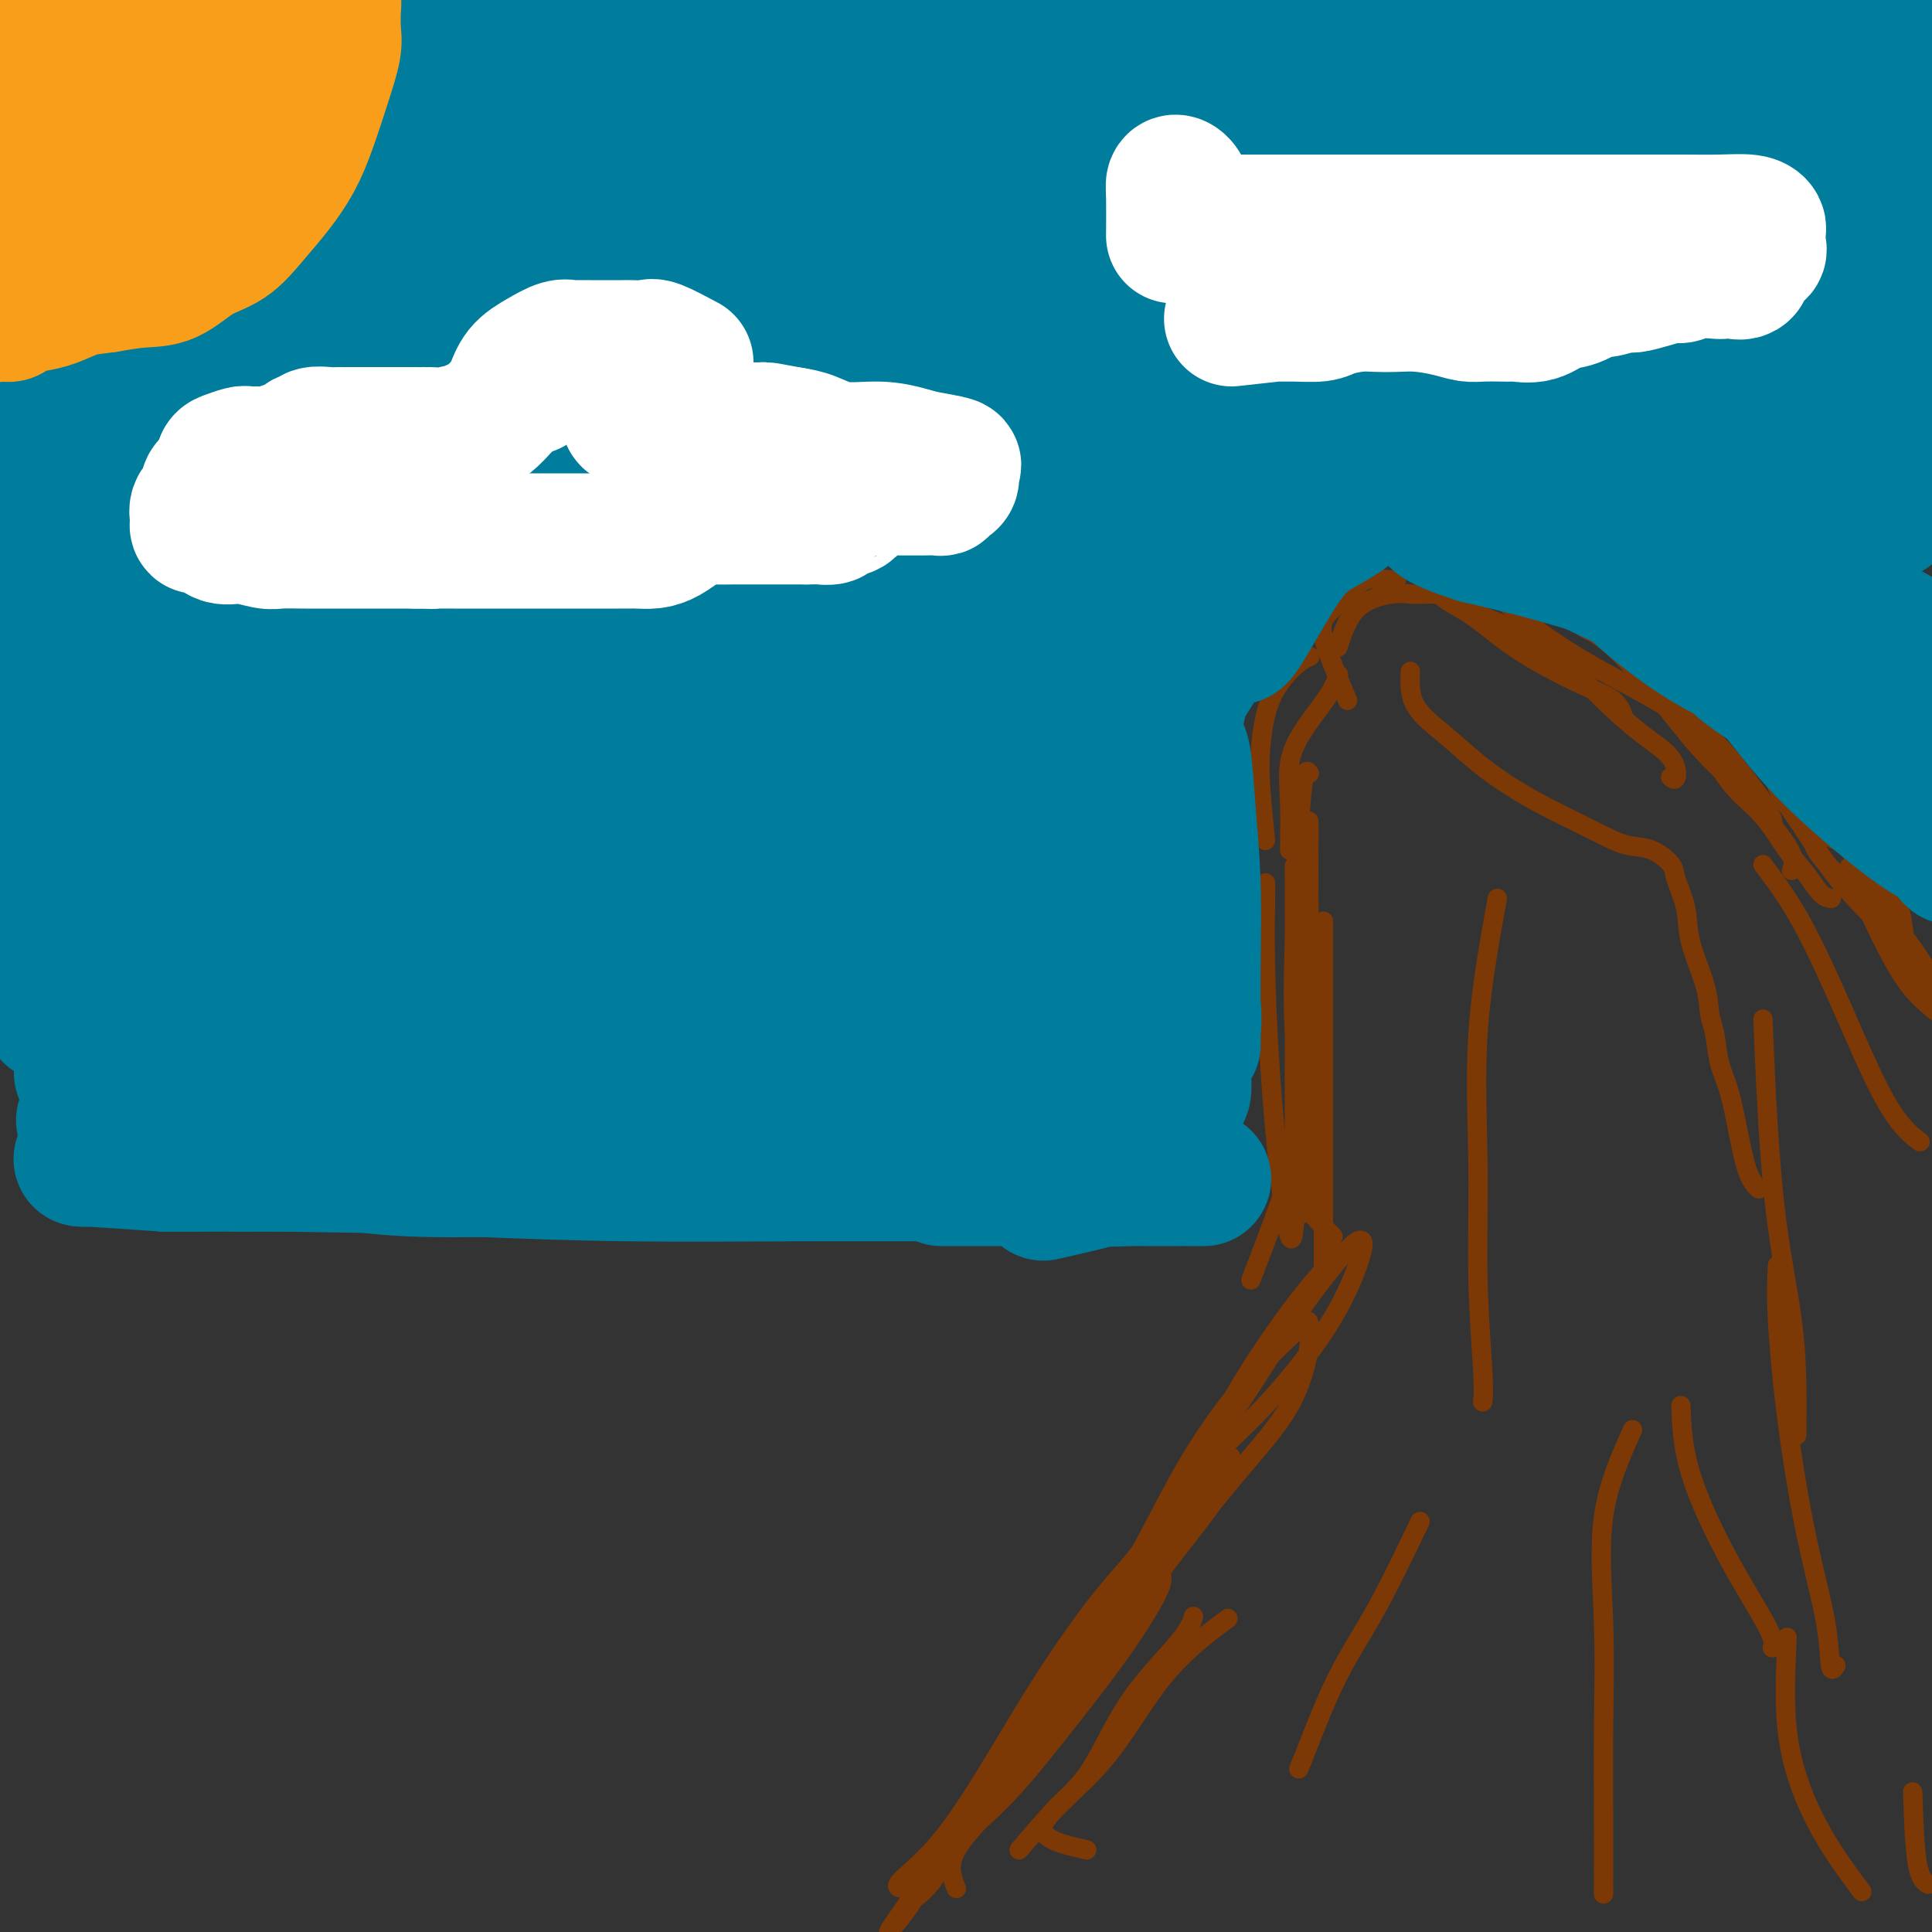 <svg viewBox='0 0 400 400' version='1.1' xmlns='http://www.w3.org/2000/svg' xmlns:xlink='http://www.w3.org/1999/xlink'><rect x="0" y="0" width="400" height="400" fill="#333333" stroke="none"/><g fill='none' stroke='#7C3805' stroke-width='4' stroke-linecap='round' stroke-linejoin='round'><path d='M225,383c-4.864,-1.099 -9.729,-2.198 -9,-5c0.729,-2.802 7.051,-7.308 12,-13c4.949,-5.692 8.525,-12.571 13,-18c4.475,-5.429 9.850,-9.408 12,-11c2.150,-1.592 1.075,-0.796 0,0'/><path d='M211,383c2.756,-3.236 5.513,-6.472 8,-9c2.487,-2.528 4.705,-4.349 7,-8c2.295,-3.651 4.667,-9.133 8,-14c3.333,-4.867 7.628,-9.118 10,-12c2.372,-2.882 2.821,-4.395 3,-5c0.179,-0.605 0.090,-0.303 0,0'/><path d='M198,391c-0.928,-2.331 -1.857,-4.662 0,-8c1.857,-3.338 6.498,-7.683 10,-12c3.502,-4.317 5.865,-8.607 9,-13c3.135,-4.393 7.041,-8.888 10,-13c2.959,-4.112 4.969,-7.841 7,-11c2.031,-3.159 4.081,-5.747 5,-7c0.919,-1.253 0.706,-1.169 1,-1c0.294,0.169 1.093,0.424 0,3c-1.093,2.576 -4.079,7.475 -8,13c-3.921,5.525 -8.777,11.678 -13,17c-4.223,5.322 -7.814,9.815 -12,14c-4.186,4.185 -8.967,8.064 -12,11c-3.033,2.936 -4.319,4.931 -6,6c-1.681,1.069 -3.755,1.213 -3,0c0.755,-1.213 4.341,-3.784 8,-8c3.659,-4.216 7.391,-10.077 11,-16c3.609,-5.923 7.097,-11.907 11,-18c3.903,-6.093 8.223,-12.295 12,-17c3.777,-4.705 7.010,-7.914 9,-11c1.990,-3.086 2.737,-6.048 3,-5c0.263,1.048 0.042,6.107 -2,11c-2.042,4.893 -5.906,9.621 -10,15c-4.094,5.379 -8.417,11.411 -13,17c-4.583,5.589 -9.426,10.736 -13,16c-3.574,5.264 -5.878,10.647 -8,14c-2.122,3.353 -4.061,4.677 -6,6'/><path d='M188,394c-7.782,10.901 -2.238,4.152 0,1c2.238,-3.152 1.171,-2.707 3,-5c1.829,-2.293 6.553,-7.323 11,-13c4.447,-5.677 8.618,-12.000 13,-18c4.382,-6.000 8.974,-11.677 13,-17c4.026,-5.323 7.484,-10.292 11,-15c3.516,-4.708 7.089,-9.153 10,-13c2.911,-3.847 5.159,-7.094 6,-9c0.841,-1.906 0.273,-2.469 0,-3c-0.273,-0.531 -0.252,-1.029 -2,1c-1.748,2.029 -5.264,6.585 -9,12c-3.736,5.415 -7.693,11.688 -12,18c-4.307,6.312 -8.965,12.662 -13,18c-4.035,5.338 -7.447,9.664 -10,13c-2.553,3.336 -4.246,5.683 -5,7c-0.754,1.317 -0.567,1.603 0,1c0.567,-0.603 1.515,-2.096 4,-6c2.485,-3.904 6.508,-10.220 11,-17c4.492,-6.780 9.452,-14.026 14,-22c4.548,-7.974 8.685,-16.677 13,-24c4.315,-7.323 8.809,-13.266 13,-18c4.191,-4.734 8.078,-8.260 10,-10c1.922,-1.740 1.879,-1.693 2,-1c0.121,0.693 0.408,2.032 0,5c-0.408,2.968 -1.509,7.565 -4,12c-2.491,4.435 -6.371,8.708 -10,13c-3.629,4.292 -7.005,8.603 -10,12c-2.995,3.397 -5.607,5.880 -7,7c-1.393,1.120 -1.567,0.879 -2,1c-0.433,0.121 -1.124,0.606 0,-2c1.124,-2.606 4.062,-8.303 7,-14'/><path d='M245,308c2.955,-5.544 7.842,-11.904 12,-18c4.158,-6.096 7.586,-11.929 11,-17c3.414,-5.071 6.815,-9.382 9,-12c2.185,-2.618 3.155,-3.544 4,-4c0.845,-0.456 1.566,-0.444 1,2c-0.566,2.444 -2.417,7.319 -5,12c-2.583,4.681 -5.897,9.168 -9,13c-3.103,3.832 -5.996,7.010 -9,10c-3.004,2.990 -6.121,5.791 -8,8c-1.879,2.209 -2.520,3.824 -2,2c0.520,-1.824 2.201,-7.087 6,-14c3.799,-6.913 9.715,-15.477 14,-21c4.285,-5.523 6.939,-8.007 8,-9c1.061,-0.993 0.531,-0.497 0,0'/><path d='M274,262c0.000,-3.804 0.000,-7.607 0,-11c0.000,-3.393 0.000,-6.375 0,-11c0.000,-4.625 0.000,-10.892 0,-16c0.000,-5.108 0.000,-9.055 0,-12c0.000,-2.945 0.000,-4.887 0,-5c0.000,-0.113 0.000,1.604 0,5c0.000,3.396 0.000,8.472 0,13c0.000,4.528 0.000,8.507 0,12c0.000,3.493 0.000,6.500 0,9c0.000,2.500 0.000,4.495 0,4c0.000,-0.495 0.000,-3.478 0,-7c0.000,-3.522 0.000,-7.583 0,-13c0.000,-5.417 0.000,-12.189 0,-18c0.000,-5.811 0.000,-10.661 0,-14c0.000,-3.339 -0.000,-5.165 0,-6c0.000,-0.835 -0.000,-0.678 0,-1c0.000,-0.322 -0.000,-1.125 0,1c0.000,2.125 -0.000,7.176 0,13c0.000,5.824 -0.000,12.420 0,18c0.000,5.580 -0.000,10.145 0,14c0.000,3.855 -0.000,6.999 0,9c0.000,2.001 0.000,2.857 0,3c0.000,0.143 0.000,-0.429 0,-1'/><path d='M274,248c-0.121,7.081 -0.425,-3.216 -1,-11c-0.575,-7.784 -1.422,-13.055 -2,-20c-0.578,-6.945 -0.887,-15.564 -1,-22c-0.113,-6.436 -0.030,-10.691 0,-14c0.030,-3.309 0.008,-5.673 0,-4c-0.008,1.673 -0.002,7.384 0,14c0.002,6.616 -0.000,14.138 0,22c0.000,7.862 0.002,16.065 0,22c-0.002,5.935 -0.008,9.602 0,12c0.008,2.398 0.030,3.526 0,4c-0.030,0.474 -0.113,0.294 0,-2c0.113,-2.294 0.423,-6.703 0,-13c-0.423,-6.297 -1.577,-14.481 -2,-22c-0.423,-7.519 -0.113,-14.374 0,-20c0.113,-5.626 0.030,-10.022 0,-12c-0.030,-1.978 -0.008,-1.538 0,-2c0.008,-0.462 0.003,-1.826 0,1c-0.003,2.826 -0.003,9.840 0,17c0.003,7.160 0.009,14.465 0,22c-0.009,7.535 -0.033,15.301 0,21c0.033,5.699 0.124,9.332 0,12c-0.124,2.668 -0.464,4.369 -1,3c-0.536,-1.369 -1.268,-5.810 -2,-12c-0.732,-6.190 -1.464,-14.128 -2,-22c-0.536,-7.872 -0.876,-15.677 -1,-22c-0.124,-6.323 -0.033,-11.164 0,-14c0.033,-2.836 0.010,-3.667 0,-3c-0.010,0.667 -0.005,2.834 0,5'/><path d='M262,188c0.000,0.833 0.000,0.417 0,0'/><path d='M259,265c2.144,-5.606 4.287,-11.211 6,-16c1.713,-4.789 2.995,-8.761 4,-15c1.005,-6.239 1.733,-14.744 2,-23c0.267,-8.256 0.071,-16.265 0,-23c-0.071,-6.735 -0.019,-12.198 0,-15c0.019,-2.802 0.005,-2.943 0,-3c-0.005,-0.057 -0.003,-0.028 0,0'/><path d='M276,256c-2.959,-2.948 -5.918,-5.896 -7,-10c-1.082,-4.104 -0.287,-9.363 0,-15c0.287,-5.637 0.067,-11.650 0,-18c-0.067,-6.350 0.021,-13.036 0,-20c-0.021,-6.964 -0.150,-14.207 0,-20c0.150,-5.793 0.579,-10.137 1,-12c0.421,-1.863 0.835,-1.247 1,-1c0.165,0.247 0.083,0.123 0,0'/><path d='M267,176c0.055,-3.485 0.109,-6.969 0,-10c-0.109,-3.031 -0.383,-5.608 0,-8c0.383,-2.392 1.422,-4.600 3,-7c1.578,-2.400 3.694,-4.992 5,-7c1.306,-2.008 1.802,-3.431 2,-4c0.198,-0.569 0.099,-0.285 0,0'/><path d='M262,174c-0.396,-3.994 -0.792,-7.988 -1,-11c-0.208,-3.012 -0.227,-5.042 0,-8c0.227,-2.958 0.700,-6.844 2,-10c1.300,-3.156 3.427,-5.580 5,-7c1.573,-1.420 2.592,-1.834 3,-2c0.408,-0.166 0.204,-0.083 0,0'/><path d='M279,145c-2.130,-5.025 -4.260,-10.050 -5,-13c-0.740,-2.950 -0.089,-3.824 1,-5c1.089,-1.176 2.618,-2.655 4,-4c1.382,-1.345 2.618,-2.556 4,-3c1.382,-0.444 2.911,-0.119 4,0c1.089,0.119 1.740,0.034 2,0c0.260,-0.034 0.130,-0.017 0,0'/><path d='M277,134c1.008,-3.041 2.015,-6.083 4,-8c1.985,-1.917 4.947,-2.710 7,-3c2.053,-0.290 3.199,-0.078 4,0c0.801,0.078 1.259,0.021 3,0c1.741,-0.021 4.766,-0.006 7,0c2.234,0.006 3.678,0.002 5,0c1.322,-0.002 2.520,-0.000 3,0c0.480,0.000 0.240,0.000 0,0'/><path d='M297,118c-0.065,1.809 -0.130,3.618 1,5c1.130,1.382 3.454,2.336 6,4c2.546,1.664 5.313,4.036 8,6c2.687,1.964 5.295,3.518 8,5c2.705,1.482 5.509,2.892 8,4c2.491,1.108 4.671,1.914 6,3c1.329,1.086 1.808,2.453 2,3c0.192,0.547 0.096,0.273 0,0'/><path d='M302,125c1.450,0.835 2.900,1.671 6,3c3.100,1.329 7.851,3.152 12,6c4.149,2.848 7.696,6.721 11,10c3.304,3.279 6.363,5.964 9,8c2.637,2.036 4.851,3.422 6,5c1.149,1.578 1.232,3.348 1,4c-0.232,0.652 -0.781,0.186 -1,0c-0.219,-0.186 -0.110,-0.093 0,0'/><path d='M312,125c1.969,1.879 3.938,3.759 7,6c3.062,2.241 7.215,4.844 11,7c3.785,2.156 7.200,3.866 11,6c3.800,2.134 7.985,4.691 11,7c3.015,2.309 4.860,4.370 7,7c2.140,2.630 4.574,5.829 6,8c1.426,2.171 1.846,3.315 2,4c0.154,0.685 0.044,0.910 0,1c-0.044,0.090 -0.022,0.045 0,0'/><path d='M328,130c1.738,0.841 3.475,1.682 6,4c2.525,2.318 5.837,6.111 9,10c3.163,3.889 6.179,7.872 9,11c2.821,3.128 5.449,5.399 8,8c2.551,2.601 5.024,5.532 7,8c1.976,2.468 3.455,4.472 4,6c0.545,1.528 0.156,2.579 0,3c-0.156,0.421 -0.078,0.210 0,0'/><path d='M352,148c0.428,2.186 0.855,4.373 2,7c1.145,2.627 3.006,5.695 5,8c1.994,2.305 4.121,3.847 6,6c1.879,2.153 3.509,4.917 5,7c1.491,2.083 2.843,3.486 4,5c1.157,1.514 2.119,3.138 3,4c0.881,0.862 1.680,0.960 2,1c0.320,0.040 0.160,0.020 0,0'/><path d='M367,156c-0.000,2.279 -0.001,4.558 1,7c1.001,2.442 3.002,5.045 5,8c1.998,2.955 3.993,6.260 6,9c2.007,2.740 4.027,4.914 6,7c1.973,2.086 3.900,4.085 5,5c1.100,0.915 1.374,0.746 2,1c0.626,0.254 1.605,0.932 2,1c0.395,0.068 0.208,-0.472 0,-2c-0.208,-1.528 -0.437,-4.043 -2,-6c-1.563,-1.957 -4.462,-3.356 -6,-5c-1.538,-1.644 -1.716,-3.535 -3,-5c-1.284,-1.465 -3.676,-2.505 -5,-3c-1.324,-0.495 -1.582,-0.445 -2,0c-0.418,0.445 -0.997,1.287 0,3c0.997,1.713 3.571,4.298 6,7c2.429,2.702 4.715,5.521 7,8c2.285,2.479 4.569,4.619 6,6c1.431,1.381 2.008,2.004 3,3c0.992,0.996 2.399,2.364 3,3c0.601,0.636 0.398,0.540 0,1c-0.398,0.460 -0.990,1.477 -2,0c-1.010,-1.477 -2.440,-5.447 -5,-9c-2.560,-3.553 -6.252,-6.689 -8,-9c-1.748,-2.311 -1.552,-3.798 -2,-5c-0.448,-1.202 -1.540,-2.121 -1,-1c0.540,1.121 2.712,4.280 5,7c2.288,2.720 4.693,5.002 7,8c2.307,2.998 4.516,6.714 6,9c1.484,2.286 2.242,3.143 3,4'/><path d='M404,208c3.298,5.012 1.541,4.042 0,3c-1.541,-1.042 -2.868,-2.154 -5,-5c-2.132,-2.846 -5.070,-7.424 -7,-11c-1.930,-3.576 -2.852,-6.148 -4,-8c-1.148,-1.852 -2.520,-2.982 -2,-1c0.520,1.982 2.933,7.078 5,11c2.067,3.922 3.787,6.671 6,9c2.213,2.329 4.918,4.237 6,5c1.082,0.763 0.541,0.382 0,0'/><path d='M292,139c-0.089,2.428 -0.178,4.856 1,7c1.178,2.144 3.622,4.005 6,6c2.378,1.995 4.691,4.123 7,6c2.309,1.877 4.616,3.501 7,5c2.384,1.499 4.846,2.872 7,4c2.154,1.128 3.999,2.011 6,3c2.001,0.989 4.156,2.086 6,3c1.844,0.914 3.377,1.646 5,2c1.623,0.354 3.336,0.330 5,1c1.664,0.670 3.280,2.033 4,3c0.720,0.967 0.546,1.540 1,3c0.454,1.460 1.536,3.809 2,6c0.464,2.191 0.308,4.224 1,7c0.692,2.776 2.230,6.297 3,9c0.770,2.703 0.773,4.590 1,6c0.227,1.410 0.679,2.345 1,4c0.321,1.655 0.510,4.030 1,6c0.490,1.970 1.280,3.533 2,6c0.720,2.467 1.368,5.836 2,9c0.632,3.164 1.247,6.121 2,8c0.753,1.879 1.644,2.680 2,3c0.356,0.320 0.178,0.160 0,0'/><path d='M365,211c0.279,6.866 0.558,13.732 1,21c0.442,7.268 1.047,14.939 2,22c0.953,7.061 2.255,13.514 3,19c0.745,5.486 0.932,10.007 1,14c0.068,3.993 0.018,7.460 0,9c-0.018,1.540 -0.005,1.154 0,1c0.005,-0.154 0.003,-0.077 0,0'/><path d='M368,262c-0.136,2.872 -0.272,5.745 0,11c0.272,5.255 0.952,12.893 2,21c1.048,8.107 2.463,16.683 4,24c1.537,7.317 3.195,13.374 4,18c0.805,4.626 0.755,7.823 1,9c0.245,1.177 0.784,0.336 1,0c0.216,-0.336 0.108,-0.168 0,0'/><path d='M348,291c0.174,4.271 0.348,8.542 2,14c1.652,5.458 4.783,12.102 8,18c3.217,5.898 6.520,11.049 8,14c1.480,2.951 1.137,3.700 1,4c-0.137,0.300 -0.069,0.150 0,0'/><path d='M338,296c-2.536,5.667 -5.072,11.334 -6,18c-0.928,6.666 -0.249,14.333 0,22c0.249,7.667 0.067,15.336 0,22c-0.067,6.664 -0.018,12.322 0,18c0.018,5.678 0.005,11.375 0,14c-0.005,2.625 -0.001,2.179 0,2c0.001,-0.179 0.001,-0.089 0,0'/><path d='M294,315c-3.064,6.407 -6.128,12.813 -9,18c-2.872,5.187 -5.553,9.153 -8,14c-2.447,4.847 -4.659,10.574 -6,14c-1.341,3.426 -1.812,4.550 -2,5c-0.188,0.450 -0.094,0.225 0,0'/><path d='M370,339c-0.311,6.609 -0.622,13.219 0,19c0.622,5.781 2.177,10.735 4,15c1.823,4.265 3.914,7.841 6,11c2.086,3.159 4.167,5.903 5,7c0.833,1.097 0.416,0.549 0,0'/><path d='M396,371c0.200,5.889 0.400,11.778 1,15c0.600,3.222 1.600,3.778 2,4c0.400,0.222 0.200,0.111 0,0'/><path d='M310,186c-1.699,9.363 -3.397,18.726 -4,28c-0.603,9.274 -0.109,18.457 0,27c0.109,8.543 -0.167,16.444 0,24c0.167,7.556 0.776,14.765 1,19c0.224,4.235 0.064,5.496 0,6c-0.064,0.504 -0.032,0.252 0,0'/><path d='M365,179c2.587,3.440 5.174,6.880 8,12c2.826,5.120 5.892,11.919 9,19c3.108,7.081 6.260,14.445 9,19c2.740,4.555 5.069,6.301 6,7c0.931,0.699 0.466,0.349 0,0'/></g>
<g fill='none' stroke='#007C9C' stroke-width='4' stroke-linecap='round' stroke-linejoin='round'><path d='M252,249c3.053,-2.113 6.106,-4.226 5,-5c-1.106,-0.774 -6.371,-0.207 -10,0c-3.629,0.207 -5.621,0.056 -8,0c-2.379,-0.056 -5.145,-0.015 -7,0c-1.855,0.015 -2.798,0.004 -4,0c-1.202,-0.004 -2.661,-0.001 -3,0c-0.339,0.001 0.444,0.000 2,0c1.556,-0.000 3.887,-0.000 6,0c2.113,0.000 4.009,0.000 6,0c1.991,-0.000 4.077,0.000 5,0c0.923,-0.000 0.683,-0.000 1,0c0.317,0.000 1.190,0.000 1,0c-0.190,-0.000 -1.442,-0.002 -3,0c-1.558,0.002 -3.423,0.006 -5,0c-1.577,-0.006 -2.866,-0.022 -4,0c-1.134,0.022 -2.113,0.083 -3,0c-0.887,-0.083 -1.682,-0.309 -2,0c-0.318,0.309 -0.159,1.155 0,2'/><path d='M229,246c-2.500,0.333 -1.250,0.167 0,0'/></g>
<g fill='none' stroke='#007C9C' stroke-width='28' stroke-linecap='round' stroke-linejoin='round'><path d='M216,247c5.568,-1.268 11.137,-2.536 12,-3c0.863,-0.464 -2.978,-0.124 -6,0c-3.022,0.124 -5.225,0.033 -8,0c-2.775,-0.033 -6.123,-0.009 -9,0c-2.877,0.009 -5.285,0.002 -7,0c-1.715,-0.002 -2.737,0.000 -3,0c-0.263,-0.000 0.234,-0.004 3,0c2.766,0.004 7.802,0.015 12,0c4.198,-0.015 7.560,-0.057 11,0c3.440,0.057 6.960,0.211 10,0c3.040,-0.211 5.600,-0.789 7,-1c1.400,-0.211 1.641,-0.057 2,0c0.359,0.057 0.838,0.015 1,0c0.162,-0.015 0.008,-0.004 -2,0c-2.008,0.004 -5.870,0.001 -10,0c-4.130,-0.001 -8.528,-0.001 -12,0c-3.472,0.001 -6.019,0.003 -9,0c-2.981,-0.003 -6.397,-0.011 -9,0c-2.603,0.011 -4.393,0.041 -4,0c0.393,-0.041 2.969,-0.155 6,0c3.031,0.155 6.515,0.577 10,1'/><path d='M211,244c5.009,0.155 9.533,0.042 14,0c4.467,-0.042 8.878,-0.012 12,0c3.122,0.012 4.953,0.005 7,0c2.047,-0.005 4.308,-0.008 5,0c0.692,0.008 -0.184,0.028 -3,0c-2.816,-0.028 -7.571,-0.104 -12,0c-4.429,0.104 -8.530,0.388 -13,0c-4.470,-0.388 -9.307,-1.449 -13,-2c-3.693,-0.551 -6.242,-0.593 -9,-1c-2.758,-0.407 -5.727,-1.181 -5,-1c0.727,0.181 5.148,1.316 10,2c4.852,0.684 10.134,0.915 15,1c4.866,0.085 9.318,0.022 13,0c3.682,-0.022 6.596,-0.005 9,0c2.404,0.005 4.297,-0.001 5,0c0.703,0.001 0.217,0.011 -3,0c-3.217,-0.011 -9.163,-0.043 -15,0c-5.837,0.043 -11.564,0.162 -17,0c-5.436,-0.162 -10.582,-0.606 -15,-1c-4.418,-0.394 -8.108,-0.739 -12,-1c-3.892,-0.261 -7.987,-0.438 -11,-1c-3.013,-0.562 -4.946,-1.510 -5,-2c-0.054,-0.490 1.769,-0.523 5,0c3.231,0.523 7.870,1.602 13,2c5.130,0.398 10.751,0.114 16,0c5.249,-0.114 10.124,-0.057 15,0'/><path d='M217,240c9.697,0.309 9.439,0.083 11,0c1.561,-0.083 4.942,-0.022 5,0c0.058,0.022 -3.206,0.006 -8,0c-4.794,-0.006 -11.118,-0.001 -18,0c-6.882,0.001 -14.322,-0.001 -22,0c-7.678,0.001 -15.593,0.004 -23,0c-7.407,-0.004 -14.307,-0.015 -20,0c-5.693,0.015 -10.178,0.057 -14,0c-3.822,-0.057 -6.982,-0.211 -8,0c-1.018,0.211 0.104,0.789 3,1c2.896,0.211 7.564,0.057 14,0c6.436,-0.057 14.640,-0.015 23,0c8.360,0.015 16.876,0.004 25,0c8.124,-0.004 15.855,-0.001 23,0c7.145,0.001 13.703,0.000 18,0c4.297,-0.000 6.334,0.000 8,0c1.666,-0.000 2.961,-0.002 1,0c-1.961,0.002 -7.178,0.007 -14,0c-6.822,-0.007 -15.250,-0.026 -25,0c-9.750,0.026 -20.821,0.099 -32,0c-11.179,-0.099 -22.464,-0.368 -33,-1c-10.536,-0.632 -20.322,-1.628 -29,-2c-8.678,-0.372 -16.249,-0.120 -22,0c-5.751,0.120 -9.682,0.109 -12,0c-2.318,-0.109 -3.025,-0.317 -3,0c0.025,0.317 0.780,1.157 4,2c3.220,0.843 8.905,1.688 16,2c7.095,0.312 15.598,0.089 25,0c9.402,-0.089 19.701,-0.045 30,0'/><path d='M140,242c13.654,-0.004 20.289,-0.015 28,0c7.711,0.015 16.497,0.057 24,0c7.503,-0.057 13.724,-0.212 17,0c3.276,0.212 3.609,0.789 4,1c0.391,0.211 0.842,0.054 -2,0c-2.842,-0.054 -8.977,-0.004 -17,0c-8.023,0.004 -17.933,-0.037 -29,0c-11.067,0.037 -23.290,0.154 -35,0c-11.710,-0.154 -22.908,-0.577 -33,-1c-10.092,-0.423 -19.079,-0.845 -27,-1c-7.921,-0.155 -14.774,-0.041 -18,0c-3.226,0.041 -2.823,0.011 -3,0c-0.177,-0.011 -0.934,-0.003 1,0c1.934,0.003 6.560,0.001 12,0c5.440,-0.001 11.694,0.000 21,0c9.306,-0.000 21.663,-0.001 33,0c11.337,0.001 21.655,0.004 32,0c10.345,-0.004 20.719,-0.015 30,0c9.281,0.015 17.471,0.056 23,0c5.529,-0.056 8.397,-0.211 10,0c1.603,0.211 1.940,0.786 0,1c-1.940,0.214 -6.157,0.068 -13,0c-6.843,-0.068 -16.311,-0.057 -28,0c-11.689,0.057 -25.598,0.159 -38,0c-12.402,-0.159 -23.298,-0.578 -35,-1c-11.702,-0.422 -24.211,-0.846 -35,-1c-10.789,-0.154 -19.858,-0.039 -27,0c-7.142,0.039 -12.358,0.000 -15,0c-2.642,-0.000 -2.711,0.038 -3,0c-0.289,-0.038 -0.797,-0.154 2,0c2.797,0.154 8.898,0.577 15,1'/><path d='M34,241c6.683,0.110 14.889,-0.114 25,0c10.111,0.114 22.127,0.566 34,0c11.873,-0.566 23.603,-2.152 35,-3c11.397,-0.848 22.461,-0.959 32,-1c9.539,-0.041 17.555,-0.011 24,0c6.445,0.011 11.320,0.005 14,0c2.680,-0.005 3.164,-0.008 3,0c-0.164,0.008 -0.976,0.029 -6,0c-5.024,-0.029 -14.262,-0.106 -25,0c-10.738,0.106 -22.978,0.396 -35,0c-12.022,-0.396 -23.827,-1.479 -36,-2c-12.173,-0.521 -24.716,-0.480 -36,-1c-11.284,-0.520 -21.310,-1.603 -30,-2c-8.690,-0.397 -16.043,-0.110 -16,0c0.043,0.110 7.484,0.044 16,0c8.516,-0.044 18.108,-0.064 30,0c11.892,0.064 26.085,0.213 41,0c14.915,-0.213 30.551,-0.789 45,-2c14.449,-1.211 27.712,-3.056 39,-4c11.288,-0.944 20.603,-0.985 27,-1c6.397,-0.015 9.878,-0.003 12,0c2.122,0.003 2.884,-0.002 1,0c-1.884,0.002 -6.416,0.011 -15,0c-8.584,-0.011 -21.220,-0.040 -36,0c-14.780,0.040 -31.704,0.151 -48,0c-16.296,-0.151 -31.963,-0.562 -46,-1c-14.037,-0.438 -26.443,-0.901 -37,-1c-10.557,-0.099 -19.265,0.166 -24,0c-4.735,-0.166 -5.496,-0.762 -5,-1c0.496,-0.238 2.248,-0.119 4,0'/><path d='M21,222c4.568,-0.021 13.987,-0.072 25,0c11.013,0.072 23.620,0.268 39,0c15.380,-0.268 33.533,-1.000 50,-2c16.467,-1.000 31.248,-2.269 45,-3c13.752,-0.731 26.475,-0.925 34,-1c7.525,-0.075 9.852,-0.030 11,0c1.148,0.030 1.119,0.044 -2,0c-3.119,-0.044 -9.326,-0.145 -19,0c-9.674,0.145 -22.815,0.536 -38,0c-15.185,-0.536 -32.415,-2.000 -48,-3c-15.585,-1.000 -29.527,-1.537 -43,-2c-13.473,-0.463 -26.478,-0.853 -37,-1c-10.522,-0.147 -18.562,-0.051 -23,0c-4.438,0.051 -5.274,0.057 -4,0c1.274,-0.057 4.656,-0.178 12,0c7.344,0.178 18.648,0.656 33,1c14.352,0.344 31.753,0.553 49,0c17.247,-0.553 34.340,-1.868 50,-3c15.660,-1.132 29.885,-2.079 41,-3c11.115,-0.921 19.118,-1.815 23,-2c3.882,-0.185 3.643,0.340 3,0c-0.643,-0.340 -1.688,-1.544 -7,-2c-5.312,-0.456 -14.890,-0.164 -29,0c-14.110,0.164 -32.752,0.202 -51,0c-18.248,-0.202 -36.104,-0.643 -53,-1c-16.896,-0.357 -32.834,-0.632 -47,-1c-14.166,-0.368 -26.561,-0.831 -33,-1c-6.439,-0.169 -6.922,-0.045 -7,0c-0.078,0.045 0.248,0.012 5,0c4.752,-0.012 13.929,-0.003 27,0c13.071,0.003 30.035,0.002 47,0'/><path d='M74,198c22.121,-0.016 37.925,-0.057 55,-1c17.075,-0.943 35.421,-2.789 51,-4c15.579,-1.211 28.390,-1.786 37,-2c8.610,-0.214 13.020,-0.065 15,0c1.980,0.065 1.532,0.047 -4,0c-5.532,-0.047 -16.147,-0.121 -31,0c-14.853,0.121 -33.943,0.439 -53,0c-19.057,-0.439 -38.083,-1.634 -55,-2c-16.917,-0.366 -31.727,0.097 -46,0c-14.273,-0.097 -28.009,-0.756 -35,-1c-6.991,-0.244 -7.236,-0.074 -8,0c-0.764,0.074 -2.046,0.053 3,0c5.046,-0.053 16.419,-0.137 30,0c13.581,0.137 29.370,0.496 47,0c17.630,-0.496 37.102,-1.846 55,-3c17.898,-1.154 34.223,-2.113 48,-3c13.777,-0.887 25.007,-1.703 31,-2c5.993,-0.297 6.750,-0.075 6,0c-0.750,0.075 -3.006,0.002 -11,0c-7.994,-0.002 -21.727,0.067 -39,0c-17.273,-0.067 -38.085,-0.271 -57,-1c-18.915,-0.729 -35.931,-1.985 -54,-3c-18.069,-1.015 -37.191,-1.789 -48,-2c-10.809,-0.211 -13.306,0.141 -16,0c-2.694,-0.141 -5.585,-0.775 -6,-1c-0.415,-0.225 1.647,-0.041 3,0c1.353,0.041 1.997,-0.059 10,0c8.003,0.059 23.365,0.278 41,0c17.635,-0.278 37.541,-1.054 56,-2c18.459,-0.946 35.470,-2.062 51,-3c15.530,-0.938 29.580,-1.696 38,-2c8.420,-0.304 11.210,-0.152 14,0'/><path d='M202,166c33.891,-0.954 12.120,0.162 -1,0c-13.120,-0.162 -17.587,-1.602 -29,-2c-11.413,-0.398 -29.772,0.247 -48,0c-18.228,-0.247 -36.324,-1.387 -53,-2c-16.676,-0.613 -31.932,-0.698 -45,-1c-13.068,-0.302 -23.948,-0.819 -29,-1c-5.052,-0.181 -4.276,-0.024 -3,0c1.276,0.024 3.051,-0.084 11,0c7.949,0.084 22.072,0.362 38,0c15.928,-0.362 33.661,-1.363 51,-2c17.339,-0.637 34.283,-0.910 50,-2c15.717,-1.090 30.209,-2.995 40,-4c9.791,-1.005 14.883,-1.108 18,-1c3.117,0.108 4.259,0.428 1,0c-3.259,-0.428 -10.918,-1.603 -23,-2c-12.082,-0.397 -28.585,-0.015 -46,0c-17.415,0.015 -35.742,-0.336 -55,-1c-19.258,-0.664 -39.447,-1.642 -52,-2c-12.553,-0.358 -17.468,-0.096 -23,0c-5.532,0.096 -11.680,0.027 -14,0c-2.320,-0.027 -0.812,-0.010 -1,0c-0.188,0.010 -2.072,0.015 1,0c3.072,-0.015 11.098,-0.051 24,0c12.902,0.051 30.678,0.187 50,0c19.322,-0.187 40.188,-0.699 59,-2c18.812,-1.301 35.570,-3.393 49,-5c13.430,-1.607 23.532,-2.730 29,-3c5.468,-0.270 6.302,0.315 6,0c-0.302,-0.315 -1.741,-1.528 -9,-2c-7.259,-0.472 -20.339,-0.204 -37,0c-16.661,0.204 -36.903,0.344 -55,0c-18.097,-0.344 -34.048,-1.172 -50,-2'/><path d='M56,132c-31.754,-0.890 -35.639,-1.114 -42,-2c-6.361,-0.886 -15.199,-2.435 -19,-3c-3.801,-0.565 -2.566,-0.145 1,0c3.566,0.145 9.462,0.017 20,0c10.538,-0.017 25.717,0.077 43,0c17.283,-0.077 36.670,-0.326 55,-1c18.330,-0.674 35.603,-1.775 50,-3c14.397,-1.225 25.918,-2.576 32,-3c6.082,-0.424 6.723,0.078 6,0c-0.723,-0.078 -2.812,-0.738 -11,-1c-8.188,-0.262 -22.476,-0.128 -39,0c-16.524,0.128 -35.283,0.251 -54,0c-18.717,-0.251 -37.391,-0.874 -55,-1c-17.609,-0.126 -34.155,0.245 -45,0c-10.845,-0.245 -15.991,-1.106 -9,-1c6.991,0.106 26.120,1.177 46,1c19.880,-0.177 40.510,-1.603 60,-3c19.490,-1.397 37.839,-2.763 54,-4c16.161,-1.237 30.135,-2.343 39,-3c8.865,-0.657 12.621,-0.864 15,-1c2.379,-0.136 3.380,-0.201 0,-1c-3.380,-0.799 -11.142,-2.333 -24,-3c-12.858,-0.667 -30.813,-0.466 -49,-1c-18.187,-0.534 -36.608,-1.803 -54,-3c-17.392,-1.197 -33.757,-2.321 -48,-3c-14.243,-0.679 -26.364,-0.914 -32,-1c-5.636,-0.086 -4.787,-0.023 -4,0c0.787,0.023 1.510,0.007 8,0c6.490,-0.007 18.745,-0.003 31,0'/><path d='M31,95c14.558,0.005 31.454,0.016 50,0c18.546,-0.016 38.741,-0.061 57,-1c18.259,-0.939 34.581,-2.774 47,-4c12.419,-1.226 20.936,-1.845 25,-2c4.064,-0.155 3.673,0.153 1,0c-2.673,-0.153 -7.630,-0.765 -19,-1c-11.370,-0.235 -29.152,-0.091 -48,0c-18.848,0.091 -38.761,0.130 -57,0c-18.239,-0.130 -34.802,-0.427 -50,-1c-15.198,-0.573 -29.029,-1.420 -36,-2c-6.971,-0.580 -7.081,-0.891 -7,-1c0.081,-0.109 0.352,-0.015 6,0c5.648,0.015 16.672,-0.049 31,0c14.328,0.049 31.960,0.211 51,0c19.040,-0.211 39.487,-0.794 58,-2c18.513,-1.206 35.090,-3.033 49,-4c13.910,-0.967 25.151,-1.072 31,-1c5.849,0.072 6.305,0.320 5,0c-1.305,-0.320 -4.372,-1.209 -14,-2c-9.628,-0.791 -25.819,-1.484 -44,-2c-18.181,-0.516 -38.354,-0.856 -57,-2c-18.646,-1.144 -35.766,-3.091 -51,-4c-15.234,-0.909 -28.581,-0.779 -38,-1c-9.419,-0.221 -14.912,-0.794 -18,-1c-3.088,-0.206 -3.773,-0.045 1,0c4.773,0.045 15.005,-0.026 28,0c12.995,0.026 28.753,0.151 47,0c18.247,-0.151 38.984,-0.576 58,-2c19.016,-1.424 36.312,-3.845 51,-5c14.688,-1.155 26.768,-1.044 33,-1c6.232,0.044 6.616,0.022 7,0'/><path d='M228,56c13.196,-1.621 0.684,-2.675 -11,-3c-11.684,-0.325 -22.542,0.077 -39,-1c-16.458,-1.077 -38.516,-3.634 -59,-5c-20.484,-1.366 -39.396,-1.543 -56,-2c-16.604,-0.457 -30.902,-1.196 -42,-2c-11.098,-0.804 -18.998,-1.674 -19,-2c-0.002,-0.326 7.892,-0.109 19,0c11.108,0.109 25.429,0.111 43,0c17.571,-0.111 38.391,-0.334 58,-1c19.609,-0.666 38.007,-1.776 54,-3c15.993,-1.224 29.581,-2.562 37,-3c7.419,-0.438 8.669,0.025 9,0c0.331,-0.025 -0.257,-0.538 -6,-1c-5.743,-0.462 -16.643,-0.874 -32,-2c-15.357,-1.126 -35.172,-2.967 -54,-4c-18.828,-1.033 -36.668,-1.258 -53,-2c-16.332,-0.742 -31.155,-2.000 -43,-3c-11.845,-1.000 -20.711,-1.742 -25,-2c-4.289,-0.258 -4.002,-0.032 -2,0c2.002,0.032 5.718,-0.129 14,0c8.282,0.129 21.129,0.548 37,0c15.871,-0.548 34.766,-2.063 53,-3c18.234,-0.937 35.806,-1.298 51,-2c15.194,-0.702 28.009,-1.746 36,-2c7.991,-0.254 11.157,0.284 12,0c0.843,-0.284 -0.639,-1.388 -7,-2c-6.361,-0.612 -17.602,-0.731 -32,-1c-14.398,-0.269 -31.953,-0.688 -49,-1c-17.047,-0.312 -33.585,-0.518 -49,-1c-15.415,-0.482 -29.708,-1.241 -44,-2'/><path d='M29,6c-33.958,-1.082 -28.352,-0.287 -28,0c0.352,0.287 -4.551,0.068 -5,0c-0.449,-0.068 3.555,0.017 12,0c8.445,-0.017 21.330,-0.134 37,0c15.670,0.134 34.126,0.519 53,0c18.874,-0.519 38.166,-1.943 54,-3c15.834,-1.057 28.211,-1.747 38,-2c9.789,-0.253 16.991,-0.069 15,0c-1.991,0.069 -13.175,0.021 -27,0c-13.825,-0.021 -30.290,-0.017 -46,0c-15.710,0.017 -30.664,0.047 -44,0c-13.336,-0.047 -25.055,-0.170 -32,0c-6.945,0.170 -9.116,0.634 -10,1c-0.884,0.366 -0.480,0.635 5,1c5.480,0.365 16.036,0.826 30,1c13.964,0.174 31.334,0.060 51,0c19.666,-0.060 41.626,-0.068 64,0c22.374,0.068 45.161,0.211 66,0c20.839,-0.211 39.731,-0.775 55,0c15.269,0.775 26.917,2.891 33,4c6.083,1.109 6.601,1.211 4,2c-2.601,0.789 -8.322,2.264 -20,3c-11.678,0.736 -29.315,0.732 -48,1c-18.685,0.268 -38.420,0.810 -57,1c-18.580,0.190 -36.006,0.030 -50,0c-13.994,-0.030 -24.556,0.069 -30,1c-5.444,0.931 -5.768,2.693 -6,4c-0.232,1.307 -0.370,2.160 4,3c4.370,0.840 13.249,1.669 26,2c12.751,0.331 29.376,0.166 46,0'/><path d='M219,25c17.231,0.210 37.309,0.736 55,0c17.691,-0.736 32.997,-2.734 46,-4c13.003,-1.266 23.704,-1.801 29,-2c5.296,-0.199 5.187,-0.064 5,0c-0.187,0.064 -0.452,0.055 -5,0c-4.548,-0.055 -13.378,-0.157 -26,0c-12.622,0.157 -29.036,0.575 -46,1c-16.964,0.425 -34.479,0.859 -49,1c-14.521,0.141 -26.047,-0.012 -34,0c-7.953,0.012 -12.331,0.189 -14,1c-1.669,0.811 -0.628,2.257 3,3c3.628,0.743 9.841,0.784 20,1c10.159,0.216 24.262,0.608 40,1c15.738,0.392 33.110,0.785 51,0c17.890,-0.785 36.297,-2.746 52,-4c15.703,-1.254 28.702,-1.800 36,-2c7.298,-0.200 8.896,-0.055 10,0c1.104,0.055 1.715,0.018 -2,0c-3.715,-0.018 -11.757,-0.019 -24,0c-12.243,0.019 -28.686,0.057 -46,0c-17.314,-0.057 -35.499,-0.209 -52,-1c-16.501,-0.791 -31.317,-2.220 -42,-3c-10.683,-0.780 -17.233,-0.912 -17,-1c0.233,-0.088 7.249,-0.132 16,0c8.751,0.132 19.236,0.442 32,0c12.764,-0.442 27.807,-1.635 44,-3c16.193,-1.365 33.536,-2.902 48,-4c14.464,-1.098 26.048,-1.757 33,-2c6.952,-0.243 9.272,-0.069 10,0c0.728,0.069 -0.136,0.035 -1,0'/><path d='M391,7c25.212,-1.360 -2.757,-0.261 -21,0c-18.243,0.261 -26.758,-0.318 -39,0c-12.242,0.318 -28.210,1.533 -42,3c-13.790,1.467 -25.401,3.187 -34,5c-8.599,1.813 -14.187,3.719 -17,5c-2.813,1.281 -2.851,1.938 -1,3c1.851,1.062 5.592,2.529 12,3c6.408,0.471 15.482,-0.053 27,0c11.518,0.053 25.479,0.683 40,0c14.521,-0.683 29.603,-2.681 42,-4c12.397,-1.319 22.109,-1.960 28,-2c5.891,-0.040 7.962,0.521 9,0c1.038,-0.521 1.043,-2.125 -3,-3c-4.043,-0.875 -12.135,-1.020 -24,-2c-11.865,-0.980 -27.503,-2.795 -43,-4c-15.497,-1.205 -30.855,-1.802 -45,-2c-14.145,-0.198 -27.079,0.002 -36,0c-8.921,-0.002 -13.828,-0.205 -16,1c-2.172,1.205 -1.607,3.818 0,7c1.607,3.182 4.257,6.932 11,10c6.743,3.068 17.577,5.453 31,7c13.423,1.547 29.433,2.257 46,3c16.567,0.743 33.689,1.520 49,2c15.311,0.480 28.809,0.665 37,1c8.191,0.335 11.076,0.822 13,1c1.924,0.178 2.889,0.049 -2,0c-4.889,-0.049 -15.630,-0.016 -30,0c-14.370,0.016 -32.367,0.015 -51,0c-18.633,-0.015 -37.901,-0.042 -56,0c-18.099,0.042 -35.028,0.155 -47,0c-11.972,-0.155 -18.986,-0.577 -26,-1'/><path d='M203,40c-33.959,-0.175 -12.856,-0.114 -5,0c7.856,0.114 2.465,0.279 5,1c2.535,0.721 12.994,1.997 26,3c13.006,1.003 28.558,1.732 46,2c17.442,0.268 36.775,0.075 56,0c19.225,-0.075 38.341,-0.030 54,0c15.659,0.030 27.860,0.046 34,0c6.140,-0.046 6.218,-0.155 6,0c-0.218,0.155 -0.731,0.575 -8,1c-7.269,0.425 -21.292,0.855 -38,1c-16.708,0.145 -36.100,0.004 -56,0c-19.900,-0.004 -40.309,0.131 -58,0c-17.691,-0.131 -32.664,-0.526 -43,0c-10.336,0.526 -16.034,1.973 -19,3c-2.966,1.027 -3.200,1.634 -1,3c2.200,1.366 6.834,3.490 15,5c8.166,1.510 19.864,2.404 35,3c15.136,0.596 33.711,0.892 53,1c19.289,0.108 39.293,0.027 57,0c17.707,-0.027 33.117,0.000 42,0c8.883,-0.000 11.241,-0.028 13,0c1.759,0.028 2.921,0.113 -2,0c-4.921,-0.113 -15.924,-0.423 -30,0c-14.076,0.423 -31.226,1.578 -49,2c-17.774,0.422 -36.172,0.112 -53,0c-16.828,-0.112 -32.085,-0.026 -43,0c-10.915,0.026 -17.488,-0.007 -21,0c-3.512,0.007 -3.962,0.053 -3,1c0.962,0.947 3.336,2.793 10,4c6.664,1.207 17.618,1.773 31,2c13.382,0.227 29.191,0.113 45,0'/><path d='M302,72c21.203,0.309 36.211,0.083 51,0c14.789,-0.083 29.360,-0.022 38,0c8.640,0.022 11.350,0.006 13,0c1.650,-0.006 2.242,-0.002 -2,0c-4.242,0.002 -13.317,0.001 -26,0c-12.683,-0.001 -28.972,-0.003 -45,0c-16.028,0.003 -31.793,0.012 -46,0c-14.207,-0.012 -26.857,-0.043 -36,0c-9.143,0.043 -14.781,0.160 -14,0c0.781,-0.160 7.981,-0.597 17,0c9.019,0.597 19.857,2.230 33,3c13.143,0.770 28.590,0.679 44,1c15.410,0.321 30.781,1.054 43,2c12.219,0.946 21.285,2.104 26,3c4.715,0.896 5.080,1.531 4,2c-1.080,0.469 -3.605,0.773 -11,1c-7.395,0.227 -19.660,0.377 -33,0c-13.340,-0.377 -27.755,-1.281 -42,-2c-14.245,-0.719 -28.322,-1.255 -40,-2c-11.678,-0.745 -20.958,-1.701 -26,-2c-5.042,-0.299 -5.845,0.058 -6,0c-0.155,-0.058 0.340,-0.531 5,0c4.660,0.531 13.486,2.067 24,3c10.514,0.933 22.715,1.263 37,2c14.285,0.737 30.654,1.882 45,3c14.346,1.118 26.670,2.208 35,3c8.330,0.792 12.666,1.284 15,2c2.334,0.716 2.667,1.654 -1,2c-3.667,0.346 -11.333,0.099 -22,0c-10.667,-0.099 -24.333,-0.049 -38,0'/><path d='M344,93c-17.168,-0.235 -29.590,-1.824 -42,-3c-12.410,-1.176 -24.810,-1.941 -34,-3c-9.190,-1.059 -15.172,-2.414 -18,-3c-2.828,-0.586 -2.504,-0.405 -1,0c1.504,0.405 4.187,1.034 10,2c5.813,0.966 14.755,2.269 26,4c11.245,1.731 24.792,3.890 38,6c13.208,2.110 26.077,4.172 37,6c10.923,1.828 19.900,3.422 25,4c5.100,0.578 6.323,0.141 6,0c-0.323,-0.141 -2.193,0.014 -8,0c-5.807,-0.014 -15.551,-0.199 -27,-1c-11.449,-0.801 -24.604,-2.219 -37,-4c-12.396,-1.781 -24.034,-3.924 -34,-5c-9.966,-1.076 -18.262,-1.083 -22,-1c-3.738,0.083 -2.918,0.257 -2,0c0.918,-0.257 1.936,-0.945 6,0c4.064,0.945 11.175,3.524 21,5c9.825,1.476 22.364,1.847 34,3c11.636,1.153 22.370,3.086 32,4c9.630,0.914 18.158,0.810 22,1c3.842,0.190 2.999,0.673 2,1c-0.999,0.327 -2.152,0.496 -7,0c-4.848,-0.496 -13.389,-1.659 -23,-3c-9.611,-1.341 -20.290,-2.862 -30,-4c-9.710,-1.138 -18.451,-1.895 -25,-3c-6.549,-1.105 -10.907,-2.559 -13,-3c-2.093,-0.441 -1.922,0.129 -1,0c0.922,-0.129 2.594,-0.958 6,0c3.406,0.958 8.544,3.702 16,6c7.456,2.298 17.228,4.149 27,6'/><path d='M328,108c11.530,3.046 16.356,4.661 22,6c5.644,1.339 12.108,2.402 15,3c2.892,0.598 2.214,0.732 1,1c-1.214,0.268 -2.963,0.670 -8,-1c-5.037,-1.670 -13.362,-5.414 -21,-8c-7.638,-2.586 -14.588,-4.015 -21,-6c-6.412,-1.985 -12.285,-4.524 -17,-6c-4.715,-1.476 -8.273,-1.887 -10,-2c-1.727,-0.113 -1.623,0.072 -1,0c0.623,-0.072 1.766,-0.401 6,1c4.234,1.401 11.561,4.532 20,7c8.439,2.468 17.990,4.272 27,6c9.010,1.728 17.478,3.379 23,5c5.522,1.621 8.096,3.212 10,4c1.904,0.788 3.137,0.774 2,1c-1.137,0.226 -4.645,0.694 -10,0c-5.355,-0.694 -12.559,-2.549 -20,-4c-7.441,-1.451 -15.120,-2.499 -22,-4c-6.880,-1.501 -12.961,-3.456 -17,-5c-4.039,-1.544 -6.036,-2.677 -7,-3c-0.964,-0.323 -0.896,0.163 -1,0c-0.104,-0.163 -0.381,-0.975 2,0c2.381,0.975 7.418,3.739 13,6c5.582,2.261 11.707,4.021 18,6c6.293,1.979 12.753,4.177 18,6c5.247,1.823 9.282,3.272 11,4c1.718,0.728 1.121,0.737 1,1c-0.121,0.263 0.236,0.782 -3,0c-3.236,-0.782 -10.063,-2.864 -17,-5c-6.937,-2.136 -13.982,-4.324 -20,-6c-6.018,-1.676 -11.009,-2.838 -16,-4'/><path d='M306,111c-10.416,-3.241 -8.955,-4.343 -9,-5c-0.045,-0.657 -1.595,-0.868 -2,-1c-0.405,-0.132 0.337,-0.184 2,0c1.663,0.184 4.248,0.606 9,2c4.752,1.394 11.670,3.762 19,6c7.330,2.238 15.073,4.347 21,6c5.927,1.653 10.039,2.849 14,4c3.961,1.151 7.771,2.256 7,2c-0.771,-0.256 -6.123,-1.872 -12,-4c-5.877,-2.128 -12.277,-4.769 -19,-7c-6.723,-2.231 -13.768,-4.051 -19,-6c-5.232,-1.949 -8.652,-4.028 -11,-5c-2.348,-0.972 -3.625,-0.839 -2,-1c1.625,-0.161 6.150,-0.617 12,1c5.850,1.617 13.024,5.306 21,8c7.976,2.694 16.752,4.394 25,7c8.248,2.606 15.966,6.117 22,9c6.034,2.883 10.383,5.136 13,7c2.617,1.864 3.501,3.339 4,4c0.499,0.661 0.612,0.507 -2,0c-2.612,-0.507 -7.950,-1.367 -13,-4c-5.050,-2.633 -9.813,-7.039 -15,-11c-5.187,-3.961 -10.800,-7.477 -15,-11c-4.200,-3.523 -6.987,-7.052 -9,-9c-2.013,-1.948 -3.251,-2.316 -3,-2c0.251,0.316 1.991,1.316 5,4c3.009,2.684 7.288,7.053 12,12c4.712,4.947 9.856,10.474 15,16'/><path d='M376,133c7.211,7.169 9.240,9.090 12,13c2.760,3.910 6.253,9.809 9,14c2.747,4.191 4.748,6.674 6,9c1.252,2.326 1.754,4.494 2,5c0.246,0.506 0.236,-0.650 -2,-3c-2.236,-2.350 -6.700,-5.895 -11,-10c-4.300,-4.105 -8.438,-8.772 -12,-13c-3.562,-4.228 -6.549,-8.018 -9,-11c-2.451,-2.982 -4.368,-5.156 -6,-7c-1.632,-1.844 -2.981,-3.358 -3,-4c-0.019,-0.642 1.291,-0.412 4,2c2.709,2.412 6.816,7.007 11,11c4.184,3.993 8.445,7.385 12,11c3.555,3.615 6.406,7.453 9,11c2.594,3.547 4.932,6.802 6,9c1.068,2.198 0.866,3.339 1,4c0.134,0.661 0.604,0.842 0,1c-0.604,0.158 -2.281,0.292 -6,-2c-3.719,-2.292 -9.480,-7.009 -14,-11c-4.520,-3.991 -7.798,-7.255 -11,-11c-3.202,-3.745 -6.329,-7.971 -9,-11c-2.671,-3.029 -4.887,-4.861 -6,-6c-1.113,-1.139 -1.122,-1.584 -1,-2c0.122,-0.416 0.375,-0.802 3,1c2.625,1.802 7.621,5.792 12,9c4.379,3.208 8.140,5.633 12,9c3.860,3.367 7.817,7.676 11,11c3.183,3.324 5.591,5.662 8,8'/><path d='M404,170c3.502,4.134 2.756,4.968 3,6c0.244,1.032 1.478,2.260 0,1c-1.478,-1.260 -5.667,-5.009 -10,-9c-4.333,-3.991 -8.809,-8.222 -13,-12c-4.191,-3.778 -8.098,-7.101 -12,-10c-3.902,-2.899 -7.801,-5.372 -10,-7c-2.199,-1.628 -2.698,-2.410 -3,-3c-0.302,-0.590 -0.407,-0.989 1,0c1.407,0.989 4.327,3.366 8,6c3.673,2.634 8.098,5.526 12,9c3.902,3.474 7.282,7.531 11,11c3.718,3.469 7.774,6.349 10,9c2.226,2.651 2.621,5.074 3,6c0.379,0.926 0.742,0.357 1,0c0.258,-0.357 0.409,-0.501 -2,-3c-2.409,-2.499 -7.380,-7.352 -12,-12c-4.620,-4.648 -8.888,-9.089 -13,-13c-4.112,-3.911 -8.066,-7.290 -11,-10c-2.934,-2.710 -4.847,-4.749 -6,-6c-1.153,-1.251 -1.545,-1.712 -1,-1c0.545,0.712 2.027,2.599 5,5c2.973,2.401 7.438,5.318 12,9c4.562,3.682 9.223,8.130 14,12c4.777,3.870 9.672,7.161 13,10c3.328,2.839 5.088,5.226 7,7c1.912,1.774 3.975,2.935 3,2c-0.975,-0.935 -4.987,-3.968 -9,-7'/><path d='M405,170c-3.674,-3.413 -8.360,-8.446 -13,-13c-4.640,-4.554 -9.235,-8.630 -14,-12c-4.765,-3.370 -9.700,-6.033 -14,-9c-4.300,-2.967 -7.963,-6.239 -12,-9c-4.037,-2.761 -8.447,-5.012 -11,-6c-2.553,-0.988 -3.249,-0.713 -3,0c0.249,0.713 1.444,1.864 4,4c2.556,2.136 6.474,5.257 11,8c4.526,2.743 9.659,5.106 14,7c4.341,1.894 7.889,3.318 11,5c3.111,1.682 5.786,3.623 7,4c1.214,0.377 0.967,-0.809 -2,-3c-2.967,-2.191 -8.655,-5.389 -15,-9c-6.345,-3.611 -13.347,-7.637 -20,-11c-6.653,-3.363 -12.958,-6.064 -19,-9c-6.042,-2.936 -11.820,-6.107 -16,-8c-4.180,-1.893 -6.760,-2.508 -8,-3c-1.240,-0.492 -1.138,-0.861 -1,-1c0.138,-0.139 0.313,-0.047 2,0c1.687,0.047 4.886,0.048 7,0c2.114,-0.048 3.143,-0.144 4,0c0.857,0.144 1.541,0.530 1,0c-0.541,-0.530 -2.309,-1.974 -7,-3c-4.691,-1.026 -12.307,-1.634 -20,-3c-7.693,-1.366 -15.464,-3.490 -22,-5c-6.536,-1.510 -11.837,-2.407 -16,-3c-4.163,-0.593 -7.190,-0.884 -8,-1c-0.810,-0.116 0.595,-0.058 2,0'/><path d='M247,90c-8.795,-2.341 4.219,-0.693 11,0c6.781,0.693 7.330,0.431 9,0c1.670,-0.431 4.462,-1.029 2,0c-2.462,1.029 -10.178,3.687 -17,7c-6.822,3.313 -12.750,7.281 -18,10c-5.250,2.719 -9.823,4.189 -13,6c-3.177,1.811 -4.959,3.963 -4,4c0.959,0.037 4.659,-2.042 8,-5c3.341,-2.958 6.324,-6.794 9,-11c2.676,-4.206 5.044,-8.781 6,-12c0.956,-3.219 0.498,-5.081 1,-6c0.502,-0.919 1.963,-0.895 2,0c0.037,0.895 -1.349,2.662 -4,8c-2.651,5.338 -6.566,14.246 -10,22c-3.434,7.754 -6.385,14.353 -8,20c-1.615,5.647 -1.892,10.343 -2,13c-0.108,2.657 -0.045,3.275 0,4c0.045,0.725 0.072,1.557 0,1c-0.072,-0.557 -0.244,-2.504 0,-6c0.244,-3.496 0.903,-8.540 2,-15c1.097,-6.460 2.633,-14.335 4,-22c1.367,-7.665 2.567,-15.119 4,-21c1.433,-5.881 3.100,-10.188 4,-12c0.900,-1.812 1.034,-1.129 1,-1c-0.034,0.129 -0.236,-0.295 0,3c0.236,3.295 0.910,10.310 0,18c-0.910,7.690 -3.403,16.054 -5,23c-1.597,6.946 -2.299,12.473 -3,18'/><path d='M226,136c-1.225,8.364 -0.288,8.774 0,10c0.288,1.226 -0.072,3.267 0,4c0.072,0.733 0.575,0.156 1,0c0.425,-0.156 0.773,0.107 2,-2c1.227,-2.107 3.332,-6.585 5,-12c1.668,-5.415 2.898,-11.769 4,-17c1.102,-5.231 2.076,-9.340 3,-13c0.924,-3.660 1.798,-6.872 2,-6c0.202,0.872 -0.269,5.829 -2,12c-1.731,6.171 -4.721,13.556 -7,20c-2.279,6.444 -3.846,11.945 -5,17c-1.154,5.055 -1.894,9.663 -3,13c-1.106,3.337 -2.577,5.404 -3,7c-0.423,1.596 0.203,2.723 0,2c-0.203,-0.723 -1.235,-3.295 0,-8c1.235,-4.705 4.738,-11.543 8,-18c3.262,-6.457 6.285,-12.532 9,-18c2.715,-5.468 5.123,-10.329 7,-14c1.877,-3.671 3.222,-6.153 4,-7c0.778,-0.847 0.990,-0.060 1,0c0.010,0.060 -0.183,-0.606 0,1c0.183,1.606 0.743,5.483 0,10c-0.743,4.517 -2.787,9.672 -5,15c-2.213,5.328 -4.593,10.828 -7,16c-2.407,5.172 -4.841,10.015 -6,13c-1.159,2.985 -1.043,4.111 -1,5c0.043,0.889 0.012,1.540 0,1c-0.012,-0.540 -0.006,-2.270 0,-4'/><path d='M233,163c0.559,-2.343 1.957,-6.699 4,-12c2.043,-5.301 4.729,-11.545 7,-17c2.271,-5.455 4.125,-10.120 6,-14c1.875,-3.880 3.771,-6.976 5,-9c1.229,-2.024 1.791,-2.978 2,-3c0.209,-0.022 0.066,0.886 0,4c-0.066,3.114 -0.055,8.434 -2,13c-1.945,4.566 -5.846,8.378 -8,12c-2.154,3.622 -2.561,7.055 -3,9c-0.439,1.945 -0.908,2.403 -1,3c-0.092,0.597 0.195,1.333 0,1c-0.195,-0.333 -0.871,-1.735 0,-4c0.871,-2.265 3.291,-5.391 6,-10c2.709,-4.609 5.708,-10.699 8,-15c2.292,-4.301 3.878,-6.814 5,-9c1.122,-2.186 1.780,-4.046 2,-5c0.220,-0.954 0.003,-1.001 0,-1c-0.003,0.001 0.210,0.051 -1,2c-1.210,1.949 -3.842,5.798 -5,9c-1.158,3.202 -0.842,5.756 -1,8c-0.158,2.244 -0.788,4.178 -1,5c-0.212,0.822 -0.004,0.532 0,1c0.004,0.468 -0.195,1.696 1,0c1.195,-1.696 3.784,-6.314 6,-10c2.216,-3.686 4.061,-6.441 6,-9c1.939,-2.559 3.973,-4.923 5,-6c1.027,-1.077 1.046,-0.867 1,-1c-0.046,-0.133 -0.156,-0.609 -1,0c-0.844,0.609 -2.422,2.305 -4,4'/><path d='M270,109c-0.978,1.201 -1.422,2.702 -2,4c-0.578,1.298 -1.290,2.391 -1,2c0.290,-0.391 1.584,-2.268 4,-4c2.416,-1.732 5.956,-3.321 8,-5c2.044,-1.679 2.593,-3.449 3,-4c0.407,-0.551 0.671,0.116 1,0c0.329,-0.116 0.723,-1.017 -2,0c-2.723,1.017 -8.563,3.950 -13,7c-4.437,3.050 -7.473,6.218 -10,8c-2.527,1.782 -4.547,2.180 -5,2c-0.453,-0.180 0.662,-0.937 0,1c-0.662,1.937 -3.099,6.568 -6,11c-2.901,4.432 -6.266,8.664 -9,13c-2.734,4.336 -4.838,8.777 -7,13c-2.162,4.223 -4.383,8.228 -6,12c-1.617,3.772 -2.629,7.312 -3,10c-0.371,2.688 -0.100,4.525 0,6c0.100,1.475 0.027,2.588 0,4c-0.027,1.412 -0.010,3.124 0,4c0.010,0.876 0.014,0.917 0,1c-0.014,0.083 -0.045,0.208 0,-1c0.045,-1.208 0.166,-3.748 0,-8c-0.166,-4.252 -0.619,-10.215 0,-16c0.619,-5.785 2.309,-11.393 4,-17'/><path d='M226,152c1.129,-8.832 1.953,-10.413 3,-12c1.047,-1.587 2.317,-3.180 3,-4c0.683,-0.820 0.778,-0.868 1,0c0.222,0.868 0.570,2.650 1,7c0.430,4.350 0.942,11.267 1,18c0.058,6.733 -0.338,13.281 0,19c0.338,5.719 1.411,10.608 2,15c0.589,4.392 0.694,8.285 1,11c0.306,2.715 0.814,4.252 1,5c0.186,0.748 0.050,0.709 0,1c-0.050,0.291 -0.013,0.913 0,-2c0.013,-2.913 0.004,-9.361 0,-15c-0.004,-5.639 -0.001,-10.468 0,-16c0.001,-5.532 0.000,-11.768 0,-16c-0.000,-4.232 -0.001,-6.459 0,-8c0.001,-1.541 0.003,-2.397 0,-1c-0.003,1.397 -0.011,5.047 0,10c0.011,4.953 0.041,11.209 0,17c-0.041,5.791 -0.155,11.117 0,16c0.155,4.883 0.577,9.323 1,13c0.423,3.677 0.846,6.592 1,9c0.154,2.408 0.037,4.311 0,4c-0.037,-0.311 0.004,-2.835 0,-7c-0.004,-4.165 -0.054,-9.971 0,-16c0.054,-6.029 0.211,-12.281 0,-18c-0.211,-5.719 -0.788,-10.904 -1,-15c-0.212,-4.096 -0.057,-7.103 0,-9c0.057,-1.897 0.016,-2.685 0,-2c-0.016,0.685 -0.008,2.842 0,5'/><path d='M240,161c-0.158,2.054 -0.554,5.688 0,10c0.554,4.312 2.057,9.302 3,14c0.943,4.698 1.324,9.104 2,13c0.676,3.896 1.645,7.282 2,10c0.355,2.718 0.096,4.769 0,6c-0.096,1.231 -0.029,1.644 0,2c0.029,0.356 0.019,0.656 0,-2c-0.019,-2.656 -0.047,-8.268 0,-14c0.047,-5.732 0.171,-11.586 0,-17c-0.171,-5.414 -0.635,-10.390 -1,-15c-0.365,-4.610 -0.631,-8.854 -1,-11c-0.369,-2.146 -0.841,-2.194 -1,-2c-0.159,0.194 -0.004,0.630 0,3c0.004,2.370 -0.142,6.674 0,11c0.142,4.326 0.574,8.673 1,13c0.426,4.327 0.847,8.634 1,13c0.153,4.366 0.038,8.789 0,12c-0.038,3.211 0.001,5.209 0,7c-0.001,1.791 -0.041,3.377 0,3c0.041,-0.377 0.162,-2.715 0,-7c-0.162,-4.285 -0.607,-10.517 -1,-16c-0.393,-5.483 -0.732,-10.217 -1,-15c-0.268,-4.783 -0.464,-9.616 -1,-13c-0.536,-3.384 -1.412,-5.318 -2,-6c-0.588,-0.682 -0.890,-0.111 -1,0c-0.110,0.111 -0.030,-0.238 0,3c0.030,3.238 0.008,10.064 0,16c-0.008,5.936 -0.002,10.982 0,16c0.002,5.018 0.001,10.009 0,15'/><path d='M240,210c0.079,9.064 0.777,6.723 1,7c0.223,0.277 -0.030,3.172 0,2c0.030,-1.172 0.344,-6.412 0,-12c-0.344,-5.588 -1.346,-11.522 -2,-18c-0.654,-6.478 -0.960,-13.498 -1,-20c-0.040,-6.502 0.188,-12.487 0,-17c-0.188,-4.513 -0.790,-7.554 -1,-9c-0.210,-1.446 -0.028,-1.296 0,1c0.028,2.296 -0.098,6.738 0,11c0.098,4.262 0.418,8.343 1,13c0.582,4.657 1.424,9.888 2,15c0.576,5.112 0.886,10.103 1,15c0.114,4.897 0.030,9.700 0,14c-0.030,4.300 -0.008,8.095 0,10c0.008,1.905 0.002,1.918 0,2c-0.002,0.082 -0.001,0.232 0,-1c0.001,-1.232 0.000,-3.845 0,-7c-0.000,-3.155 -0.000,-6.850 0,-11c0.000,-4.150 0.001,-8.755 0,-12c-0.001,-3.245 -0.002,-5.130 0,-6c0.002,-0.870 0.007,-0.724 0,-1c-0.007,-0.276 -0.027,-0.975 0,2c0.027,2.975 0.102,9.623 0,15c-0.102,5.377 -0.381,9.482 0,13c0.381,3.518 1.422,6.448 2,8c0.578,1.552 0.694,1.726 1,2c0.306,0.274 0.802,0.650 1,0c0.198,-0.650 0.099,-2.325 0,-4'/><path d='M245,222c-0.242,-2.309 -0.848,-6.083 -2,-9c-1.152,-2.917 -2.848,-4.978 -4,-6c-1.152,-1.022 -1.758,-1.006 -2,-1c-0.242,0.006 -0.121,0.003 0,0'/></g>
<g fill='none' stroke='#F99E1B' stroke-width='28' stroke-linecap='round' stroke-linejoin='round'><path d='M45,3c0.105,2.031 0.209,4.061 1,7c0.791,2.939 2.268,6.786 3,10c0.732,3.214 0.719,5.793 1,8c0.281,2.207 0.857,4.041 1,6c0.143,1.959 -0.148,4.044 0,5c0.148,0.956 0.733,0.785 0,1c-0.733,0.215 -2.785,0.818 -4,1c-1.215,0.182 -1.595,-0.056 -2,0c-0.405,0.056 -0.837,0.407 -1,0c-0.163,-0.407 -0.059,-1.573 0,-3c0.059,-1.427 0.071,-3.114 0,-5c-0.071,-1.886 -0.226,-3.971 0,-7c0.226,-3.029 0.831,-7.001 2,-10c1.169,-2.999 2.901,-5.023 4,-7c1.099,-1.977 1.563,-3.906 2,-5c0.437,-1.094 0.845,-1.353 1,-2c0.155,-0.647 0.055,-1.681 0,-1c-0.055,0.681 -0.066,3.077 0,6c0.066,2.923 0.208,6.372 0,10c-0.208,3.628 -0.767,7.436 -2,11c-1.233,3.564 -3.140,6.882 -5,10c-1.860,3.118 -3.674,6.034 -5,8c-1.326,1.966 -2.163,2.983 -3,4'/><path d='M38,50c-2.240,4.133 -1.339,3.466 -1,2c0.339,-1.466 0.117,-3.732 0,-7c-0.117,-3.268 -0.130,-7.537 0,-11c0.130,-3.463 0.404,-6.120 1,-9c0.596,-2.880 1.514,-5.985 2,-8c0.486,-2.015 0.539,-2.941 1,-2c0.461,0.941 1.331,3.750 0,8c-1.331,4.250 -4.865,9.941 -8,15c-3.135,5.059 -5.873,9.485 -8,12c-2.127,2.515 -3.642,3.117 -5,4c-1.358,0.883 -2.559,2.046 -3,2c-0.441,-0.046 -0.121,-1.302 0,-3c0.121,-1.698 0.044,-3.839 0,-5c-0.044,-1.161 -0.053,-1.341 0,-2c0.053,-0.659 0.169,-1.798 0,-2c-0.169,-0.202 -0.623,0.534 -1,1c-0.377,0.466 -0.679,0.664 -1,1c-0.321,0.336 -0.663,0.810 -1,1c-0.337,0.190 -0.668,0.095 -1,0'/><path d='M13,47c-0.659,0.208 -0.307,-0.772 1,-3c1.307,-2.228 3.569,-5.703 7,-9c3.431,-3.297 8.031,-6.416 12,-10c3.969,-3.584 7.307,-7.632 10,-11c2.693,-3.368 4.739,-6.056 6,-8c1.261,-1.944 1.736,-3.144 1,-4c-0.736,-0.856 -2.682,-1.369 -5,0c-2.318,1.369 -5.009,4.620 -8,8c-2.991,3.380 -6.282,6.889 -9,10c-2.718,3.111 -4.861,5.823 -7,8c-2.139,2.177 -4.273,3.820 -5,5c-0.727,1.180 -0.048,1.896 0,2c0.048,0.104 -0.535,-0.405 1,-2c1.535,-1.595 5.186,-4.276 8,-8c2.814,-3.724 4.789,-8.492 6,-12c1.211,-3.508 1.659,-5.757 2,-7c0.341,-1.243 0.575,-1.481 1,-2c0.425,-0.519 1.040,-1.319 -1,0c-2.040,1.319 -6.736,4.757 -11,9c-4.264,4.243 -8.097,9.292 -11,13c-2.903,3.708 -4.876,6.076 -6,8c-1.124,1.924 -1.399,3.402 -1,3c0.399,-0.402 1.470,-2.686 3,-6c1.530,-3.314 3.518,-7.659 6,-12c2.482,-4.341 5.459,-8.679 7,-12c1.541,-3.321 1.646,-5.625 2,-7c0.354,-1.375 0.958,-1.821 1,-2c0.042,-0.179 -0.479,-0.089 -1,0'/><path d='M22,-2c1.063,-4.590 -5.281,3.434 -9,8c-3.719,4.566 -4.815,5.673 -6,7c-1.185,1.327 -2.461,2.874 -3,3c-0.539,0.126 -0.343,-1.169 0,-3c0.343,-1.831 0.831,-4.197 1,-6c0.169,-1.803 0.018,-3.042 0,-4c-0.018,-0.958 0.098,-1.633 0,-1c-0.098,0.633 -0.411,2.576 -1,5c-0.589,2.424 -1.453,5.330 -2,7c-0.547,1.670 -0.778,2.104 -1,3c-0.222,0.896 -0.435,2.253 0,3c0.435,0.747 1.517,0.885 4,0c2.483,-0.885 6.366,-2.791 9,-4c2.634,-1.209 4.019,-1.719 5,-2c0.981,-0.281 1.559,-0.332 2,0c0.441,0.332 0.746,1.046 0,3c-0.746,1.954 -2.543,5.146 -4,8c-1.457,2.854 -2.572,5.368 -4,8c-1.428,2.632 -3.167,5.382 -5,8c-1.833,2.618 -3.759,5.104 -5,7c-1.241,1.896 -1.796,3.203 -3,5c-1.204,1.797 -3.058,4.085 -3,4c0.058,-0.085 2.029,-2.542 4,-5'/><path d='M1,52c1.628,-1.935 3.698,-4.274 6,-7c2.302,-2.726 4.836,-5.840 7,-8c2.164,-2.160 3.960,-3.365 5,-4c1.040,-0.635 1.326,-0.699 1,0c-0.326,0.699 -1.264,2.162 -3,4c-1.736,1.838 -4.270,4.051 -6,6c-1.730,1.949 -2.657,3.632 -4,5c-1.343,1.368 -3.103,2.419 -4,3c-0.897,0.581 -0.932,0.692 -1,1c-0.068,0.308 -0.168,0.815 0,1c0.168,0.185 0.604,0.049 1,0c0.396,-0.049 0.750,-0.012 1,0c0.250,0.012 0.395,-0.002 1,0c0.605,0.002 1.669,0.018 3,0c1.331,-0.018 2.928,-0.071 5,0c2.072,0.071 4.618,0.266 7,0c2.382,-0.266 4.600,-0.993 6,-2c1.400,-1.007 1.981,-2.295 3,-3c1.019,-0.705 2.474,-0.826 4,-1c1.526,-0.174 3.122,-0.402 4,-1c0.878,-0.598 1.036,-1.566 2,-2c0.964,-0.434 2.733,-0.333 4,-1c1.267,-0.667 2.034,-2.103 3,-3c0.966,-0.897 2.133,-1.256 3,-2c0.867,-0.744 1.433,-1.872 2,-3'/><path d='M51,35c4.175,-2.876 2.112,-2.065 2,-2c-0.112,0.065 1.727,-0.618 3,-2c1.273,-1.382 1.980,-3.465 3,-5c1.020,-1.535 2.353,-2.521 3,-4c0.647,-1.479 0.608,-3.451 1,-5c0.392,-1.549 1.215,-2.674 2,-4c0.785,-1.326 1.531,-2.853 2,-4c0.469,-1.147 0.662,-1.913 1,-3c0.338,-1.087 0.823,-2.494 1,-4c0.177,-1.506 0.047,-3.109 0,-4c-0.047,-0.891 -0.011,-1.070 0,-1c0.011,0.070 -0.002,0.388 0,1c0.002,0.612 0.020,1.519 0,3c-0.020,1.481 -0.076,3.535 0,5c0.076,1.465 0.286,2.340 0,4c-0.286,1.660 -1.069,4.105 -2,7c-0.931,2.895 -2.011,6.239 -3,9c-0.989,2.761 -1.887,4.940 -3,7c-1.113,2.060 -2.442,4.002 -4,6c-1.558,1.998 -3.345,4.051 -5,6c-1.655,1.949 -3.178,3.793 -5,5c-1.822,1.207 -3.942,1.777 -6,3c-2.058,1.223 -4.054,3.098 -6,4c-1.946,0.902 -3.842,0.829 -6,1c-2.158,0.171 -4.579,0.585 -7,1'/><path d='M22,59c-3.115,0.428 -4.403,0.497 -6,1c-1.597,0.503 -3.503,1.441 -5,2c-1.497,0.559 -2.585,0.738 -4,1c-1.415,0.262 -3.155,0.606 -4,1c-0.845,0.394 -0.793,0.837 -1,1c-0.207,0.163 -0.672,0.045 -1,0c-0.328,-0.045 -0.519,-0.017 -1,0c-0.481,0.017 -1.253,0.022 -2,0c-0.747,-0.022 -1.468,-0.070 -1,0c0.468,0.070 2.125,0.260 3,0c0.875,-0.260 0.968,-0.968 2,-2c1.032,-1.032 3.003,-2.386 5,-4c1.997,-1.614 4.021,-3.486 6,-5c1.979,-1.514 3.914,-2.670 6,-4c2.086,-1.330 4.323,-2.835 6,-4c1.677,-1.165 2.794,-1.992 4,-3c1.206,-1.008 2.501,-2.198 4,-3c1.499,-0.802 3.203,-1.215 4,-2c0.797,-0.785 0.688,-1.942 1,-3c0.312,-1.058 1.046,-2.016 2,-3c0.954,-0.984 2.130,-1.996 3,-3c0.870,-1.004 1.435,-2.002 2,-3'/><path d='M45,26c1.598,-2.703 1.593,-3.461 2,-5c0.407,-1.539 1.226,-3.860 2,-6c0.774,-2.140 1.502,-4.097 2,-6c0.498,-1.903 0.764,-3.750 1,-5c0.236,-1.250 0.442,-1.904 1,-3c0.558,-1.096 1.469,-2.634 2,-4c0.531,-1.366 0.681,-2.560 1,-3c0.319,-0.440 0.805,-0.126 1,0c0.195,0.126 0.097,0.063 0,0'/></g>
<g fill='none' stroke='#FFFFFF' stroke-width='28' stroke-linecap='round' stroke-linejoin='round'><path d='M142,75c-2.385,-1.268 -4.771,-2.536 -6,-3c-1.229,-0.464 -1.303,-0.124 -2,0c-0.697,0.124 -2.017,0.033 -3,0c-0.983,-0.033 -1.630,-0.009 -2,0c-0.370,0.009 -0.464,0.002 -1,0c-0.536,-0.002 -1.513,-0.001 -2,0c-0.487,0.001 -0.483,0.001 -1,0c-0.517,-0.001 -1.555,-0.002 -2,0c-0.445,0.002 -0.299,0.006 -1,0c-0.701,-0.006 -2.250,-0.022 -3,0c-0.750,0.022 -0.701,0.082 -1,0c-0.299,-0.082 -0.947,-0.304 -2,0c-1.053,0.304 -2.513,1.136 -4,2c-1.487,0.864 -3.003,1.762 -4,3c-0.997,1.238 -1.474,2.818 -2,4c-0.526,1.182 -1.099,1.966 -2,3c-0.901,1.034 -2.128,2.318 -3,3c-0.872,0.682 -1.389,0.760 -2,1c-0.611,0.240 -1.318,0.640 -2,1c-0.682,0.360 -1.341,0.680 -2,1'/><path d='M95,90c-3.477,2.785 -1.668,0.746 -1,0c0.668,-0.746 0.196,-0.200 -1,0c-1.196,0.200 -3.117,0.054 -4,0c-0.883,-0.054 -0.727,-0.014 -1,0c-0.273,0.014 -0.976,0.004 -2,0c-1.024,-0.004 -2.371,-0.001 -3,0c-0.629,0.001 -0.540,0.000 -1,0c-0.460,-0.000 -1.469,-0.000 -2,0c-0.531,0.000 -0.584,0.000 -1,0c-0.416,-0.000 -1.196,-0.000 -2,0c-0.804,0.000 -1.632,0.000 -2,0c-0.368,-0.000 -0.277,-0.001 -1,0c-0.723,0.001 -2.260,0.005 -3,0c-0.740,-0.005 -0.685,-0.017 -1,0c-0.315,0.017 -1.002,0.065 -2,0c-0.998,-0.065 -2.308,-0.241 -3,0c-0.692,0.241 -0.766,0.901 -1,1c-0.234,0.099 -0.630,-0.362 -1,0c-0.370,0.362 -0.715,1.547 -1,2c-0.285,0.453 -0.509,0.174 -1,0c-0.491,-0.174 -1.249,-0.243 -2,0c-0.751,0.243 -1.497,0.797 -2,1c-0.503,0.203 -0.765,0.055 -1,0c-0.235,-0.055 -0.442,-0.016 -1,0c-0.558,0.016 -1.466,0.008 -2,0c-0.534,-0.008 -0.692,-0.015 -1,0c-0.308,0.015 -0.765,0.051 -1,0c-0.235,-0.051 -0.249,-0.189 -1,0c-0.751,0.189 -2.241,0.705 -3,1c-0.759,0.295 -0.788,0.370 -1,1c-0.212,0.630 -0.606,1.815 -1,3'/><path d='M45,99c-0.467,0.811 -0.633,0.837 -1,1c-0.367,0.163 -0.935,0.463 -1,1c-0.065,0.537 0.374,1.311 0,2c-0.374,0.689 -1.559,1.293 -2,2c-0.441,0.707 -0.138,1.518 0,2c0.138,0.482 0.110,0.636 0,1c-0.110,0.364 -0.304,0.938 0,1c0.304,0.062 1.104,-0.390 2,0c0.896,0.390 1.887,1.621 3,2c1.113,0.379 2.346,-0.095 4,0c1.654,0.095 3.727,0.757 5,1c1.273,0.243 1.744,0.065 3,0c1.256,-0.065 3.296,-0.017 5,0c1.704,0.017 3.072,0.005 4,0c0.928,-0.005 1.414,-0.001 2,0c0.586,0.001 1.270,0.000 2,0c0.730,-0.000 1.504,-0.000 2,0c0.496,0.000 0.713,0.000 1,0c0.287,-0.000 0.643,-0.000 1,0c0.357,0.000 0.714,0.000 1,0c0.286,-0.000 0.502,-0.000 1,0c0.498,0.000 1.278,0.000 2,0c0.722,-0.000 1.387,-0.000 2,0c0.613,0.000 1.175,0.000 2,0c0.825,-0.000 1.912,-0.000 3,0'/><path d='M86,112c6.416,0.155 2.455,0.041 2,0c-0.455,-0.041 2.597,-0.011 4,0c1.403,0.011 1.156,0.003 2,0c0.844,-0.003 2.779,-0.001 4,0c1.221,0.001 1.729,0.000 2,0c0.271,-0.000 0.304,-0.000 1,0c0.696,0.000 2.053,0.000 3,0c0.947,-0.000 1.482,-0.000 2,0c0.518,0.000 1.017,0.000 2,0c0.983,-0.000 2.450,-0.000 3,0c0.550,0.000 0.182,-0.000 1,0c0.818,0.000 2.823,0.000 4,0c1.177,-0.000 1.526,-0.000 2,0c0.474,0.000 1.072,0.000 2,0c0.928,-0.000 2.187,-0.000 3,0c0.813,0.000 1.179,0.001 2,0c0.821,-0.001 2.095,-0.002 3,0c0.905,0.002 1.440,0.008 2,0c0.560,-0.008 1.146,-0.029 2,0c0.854,0.029 1.976,0.109 3,0c1.024,-0.109 1.949,-0.407 3,-1c1.051,-0.593 2.228,-1.479 3,-2c0.772,-0.521 1.139,-0.675 2,-1c0.861,-0.325 2.215,-0.819 3,-1c0.785,-0.181 1.000,-0.048 2,0c1.000,0.048 2.785,0.013 4,0c1.215,-0.013 1.859,-0.003 3,0c1.141,0.003 2.780,0.001 4,0c1.220,-0.001 2.021,-0.000 3,0c0.979,0.000 2.137,0.000 3,0c0.863,-0.000 1.432,-0.000 2,0'/><path d='M167,107c3.811,-0.015 2.838,-0.053 3,0c0.162,0.053 1.457,0.196 2,0c0.543,-0.196 0.333,-0.732 1,-1c0.667,-0.268 2.212,-0.268 3,-1c0.788,-0.732 0.820,-2.196 1,-3c0.180,-0.804 0.509,-0.947 1,-1c0.491,-0.053 1.144,-0.014 2,0c0.856,0.014 1.915,0.004 3,0c1.085,-0.004 2.196,-0.001 3,0c0.804,0.001 1.301,0.001 2,0c0.699,-0.001 1.602,-0.004 2,0c0.398,0.004 0.293,0.013 1,0c0.707,-0.013 2.227,-0.049 3,0c0.773,0.049 0.800,0.182 1,0c0.200,-0.182 0.574,-0.679 1,-1c0.426,-0.321 0.906,-0.467 1,-1c0.094,-0.533 -0.197,-1.454 0,-2c0.197,-0.546 0.883,-0.719 0,-1c-0.883,-0.281 -3.334,-0.670 -5,-1c-1.666,-0.330 -2.546,-0.599 -4,-1c-1.454,-0.401 -3.483,-0.932 -6,-1c-2.517,-0.068 -5.524,0.328 -8,0c-2.476,-0.328 -4.422,-1.379 -6,-2c-1.578,-0.621 -2.789,-0.810 -4,-1'/><path d='M164,90c-6.294,-1.156 -5.530,-1.045 -6,-1c-0.470,0.045 -2.173,0.026 -4,0c-1.827,-0.026 -3.776,-0.059 -5,0c-1.224,0.059 -1.722,0.208 -3,0c-1.278,-0.208 -3.337,-0.775 -5,-1c-1.663,-0.225 -2.929,-0.109 -4,0c-1.071,0.109 -1.947,0.212 -3,0c-1.053,-0.212 -2.282,-0.740 -3,-1c-0.718,-0.260 -0.924,-0.254 -1,-1c-0.076,-0.746 -0.021,-2.245 0,-3c0.021,-0.755 0.006,-0.766 0,-1c-0.006,-0.234 -0.005,-0.689 0,-1c0.005,-0.311 0.015,-0.476 0,-1c-0.015,-0.524 -0.056,-1.407 0,-2c0.056,-0.593 0.207,-0.898 0,-1c-0.207,-0.102 -0.774,-0.003 -2,0c-1.226,0.003 -3.112,-0.092 -6,0c-2.888,0.092 -6.777,0.371 -9,1c-2.223,0.629 -2.778,1.608 -3,2c-0.222,0.392 -0.111,0.196 0,0'/><path d='M255,66c3.745,-0.424 7.490,-0.848 9,-1c1.510,-0.152 0.784,-0.030 1,0c0.216,0.030 1.372,-0.030 3,0c1.628,0.030 3.726,0.152 5,0c1.274,-0.152 1.724,-0.577 3,-1c1.276,-0.423 3.376,-0.843 5,-1c1.624,-0.157 2.770,-0.053 4,0c1.230,0.053 2.544,0.053 4,0c1.456,-0.053 3.055,-0.158 5,0c1.945,0.158 4.238,0.578 6,1c1.762,0.422 2.995,0.845 4,1c1.005,0.155 1.784,0.044 3,0c1.216,-0.044 2.870,-0.019 4,0c1.130,0.019 1.736,0.032 2,0c0.264,-0.032 0.186,-0.107 1,0c0.814,0.107 2.519,0.398 4,0c1.481,-0.398 2.736,-1.484 4,-2c1.264,-0.516 2.535,-0.463 4,-1c1.465,-0.537 3.122,-1.663 4,-2c0.878,-0.337 0.977,0.116 2,0c1.023,-0.116 2.970,-0.801 4,-1c1.030,-0.199 1.144,0.086 2,0c0.856,-0.086 2.456,-0.545 4,-1c1.544,-0.455 3.033,-0.907 4,-1c0.967,-0.093 1.411,0.171 2,0c0.589,-0.171 1.323,-0.778 2,-1c0.677,-0.222 1.298,-0.060 2,0c0.702,0.060 1.486,0.017 2,0c0.514,-0.017 0.757,-0.009 1,0'/><path d='M355,56c5.837,-1.396 1.930,-0.384 1,0c-0.930,0.384 1.117,0.142 2,0c0.883,-0.142 0.601,-0.185 1,0c0.399,0.185 1.480,0.598 2,0c0.520,-0.598 0.479,-2.205 1,-3c0.521,-0.795 1.605,-0.776 2,-1c0.395,-0.224 0.103,-0.691 0,-1c-0.103,-0.309 -0.016,-0.461 0,-1c0.016,-0.539 -0.038,-1.465 0,-2c0.038,-0.535 0.167,-0.679 0,-1c-0.167,-0.321 -0.631,-0.818 -2,-1c-1.369,-0.182 -3.642,-0.049 -6,0c-2.358,0.049 -4.801,0.013 -8,0c-3.199,-0.013 -7.154,-0.004 -11,0c-3.846,0.004 -7.584,0.001 -11,0c-3.416,-0.001 -6.508,-0.000 -9,0c-2.492,0.000 -4.382,0.000 -6,0c-1.618,-0.000 -2.965,-0.000 -4,0c-1.035,0.000 -1.758,0.000 -3,0c-1.242,-0.000 -3.001,-0.000 -6,0c-2.999,0.000 -7.237,0.000 -11,0c-3.763,-0.000 -7.052,-0.000 -11,0c-3.948,0.000 -8.557,0.000 -12,0c-3.443,-0.000 -5.722,-0.000 -8,0'/><path d='M256,46c-17.528,0.142 -8.346,0.496 -6,0c2.346,-0.496 -2.142,-1.841 -4,-3c-1.858,-1.159 -1.086,-2.131 -1,-3c0.086,-0.869 -0.513,-1.636 -1,-2c-0.487,-0.364 -0.863,-0.324 -1,0c-0.137,0.324 -0.037,0.933 0,3c0.037,2.067 0.011,5.590 0,7c-0.011,1.410 -0.005,0.705 0,0'/></g>
</svg>